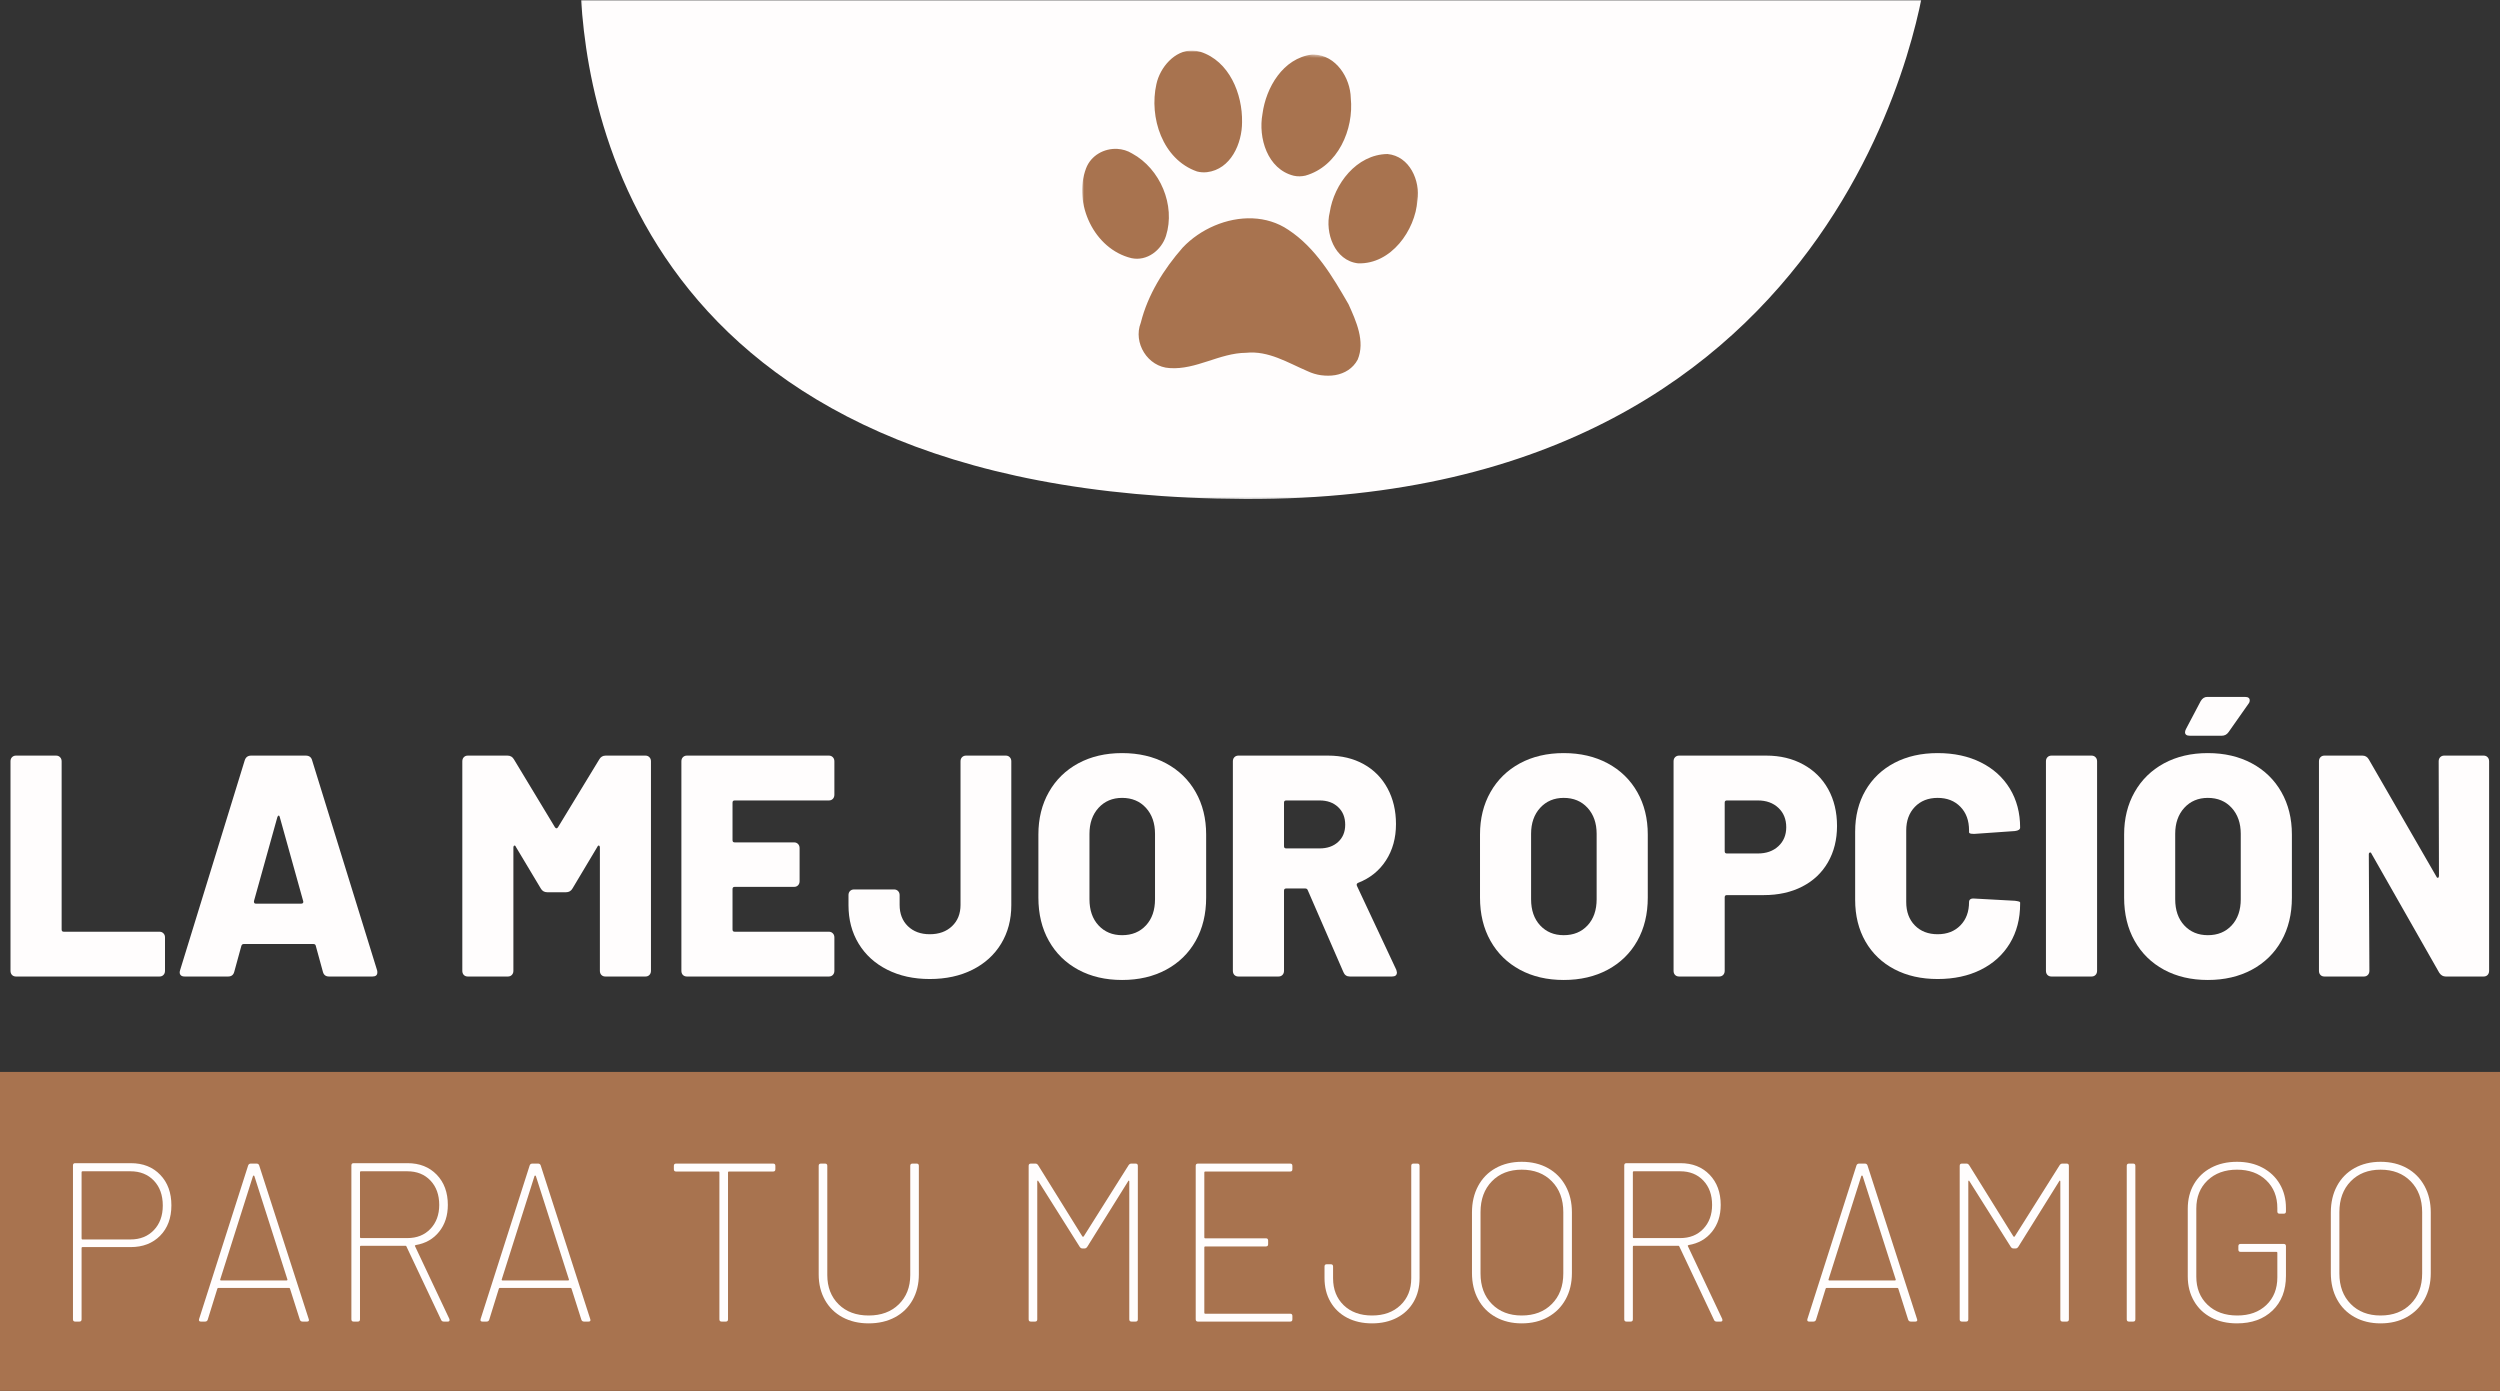 <svg xmlns="http://www.w3.org/2000/svg" width="843" height="469" viewBox="0 0 843 469" fill="none"><rect x="0" y="0" width="843" height="469" fill="#333333" stroke="none"/><mask id="mask0_11_182" style="mask-type:luminance" maskUnits="userSpaceOnUse" x="195" y="0" width="455" height="169"><path d="M195 0H649.667V168.667H195V0Z" fill="white"></path></mask><g mask="url(#mask0_11_182)"><mask id="mask1_11_182" style="mask-type:luminance" maskUnits="userSpaceOnUse" x="186" y="-26" width="464" height="210"><path d="M196.548 -25.505L649.306 -8.71L639.065 183.409L186.307 166.614L196.548 -25.505Z" fill="white"></path></mask><g mask="url(#mask1_11_182)"><mask id="mask2_11_182" style="mask-type:luminance" maskUnits="userSpaceOnUse" x="186" y="-26" width="464" height="210"><path d="M196.548 -25.505L649.306 -8.71L639.065 183.409L186.307 166.614L196.548 -25.505Z" fill="white"></path></mask><g mask="url(#mask2_11_182)"><path d="M195.635 -8.325C195.635 -8.325 302.471 -12.591 458.151 -10.667C613.835 -8.744 649.301 -8.561 649.301 -8.561C649.301 -8.561 628.938 169.143 419.85 168.259C210.765 167.372 196.292 30.349 195.635 -8.325Z" fill="#FFFDFD"></path></g></g></g><mask id="mask3_11_182" style="mask-type:luminance" maskUnits="userSpaceOnUse" x="365" y="17" width="115" height="111"><path d="M365 17H480V127.667H365V17Z" fill="white"></path></mask><g mask="url(#mask3_11_182)"><mask id="mask4_11_182" style="mask-type:luminance" maskUnits="userSpaceOnUse" x="359" y="14" width="122" height="116"><path d="M364.138 14.809L480.957 19.958L476.059 129.143L359.236 123.999L364.138 14.809Z" fill="white"></path></mask><g mask="url(#mask4_11_182)"><mask id="mask5_11_182" style="mask-type:luminance" maskUnits="userSpaceOnUse" x="359" y="14" width="122" height="116"><path d="M364.138 14.809L480.957 19.958L476.059 129.143L359.236 123.999L364.138 14.809Z" fill="white"></path></mask><g mask="url(#mask5_11_182)"><path d="M443.11 18.395C442.873 18.387 442.631 18.391 442.384 18.395C432.644 19.624 426.878 29.519 425.707 38.413C424.217 46.469 427.353 57.045 436.251 59.258C437.542 59.557 438.903 59.506 440.19 59.219C451.166 56.103 456.574 43.627 455.481 33.046C455.334 26.236 450.496 18.626 443.11 18.395ZM402.115 17.026C396.098 16.906 391.143 22.74 389.938 28.377C387.424 39.535 391.96 53.74 403.626 57.819C404.723 58.106 405.868 58.183 406.996 58.059C415.051 57.092 418.835 48.36 418.822 41.178C419.003 31.711 414.537 20.557 404.745 17.458C403.851 17.18 402.974 17.043 402.115 17.026ZM467.847 51.934C457.42 52.093 449.831 62.057 448.384 71.61C446.7 78.475 450.008 87.896 457.956 88.799C469.078 89.154 477.186 77.718 477.959 67.608C478.961 60.94 475.346 52.636 467.847 51.934ZM376.742 50.205C372.319 49.97 367.853 52.405 366.207 56.797C361.814 68.545 368.881 83.984 381.511 87.048C386.785 88.187 391.64 84.343 393.173 79.537C396.435 69.247 391.243 56.904 381.74 51.75C380.198 50.8 378.47 50.299 376.742 50.205ZM422.394 73.63C413.721 73.266 404.719 77.238 398.81 83.483C392.405 90.781 387.044 99.367 384.673 108.83C382.003 115.597 386.997 123.742 394.409 124.118C403.32 124.756 411.259 119.025 420.148 118.965C427.724 118.156 434.286 122.334 440.937 125.171C446.592 127.864 454.591 127.281 457.809 121.268C460.401 115.109 457.295 108.282 454.725 102.598C449.378 93.319 443.641 83.56 434.458 77.512C430.783 75.021 426.627 73.81 422.394 73.63Z" fill="#A8734F"></path></g></g></g><path d="M5.404 329.282C4.855 329.282 4.404 329.111 4.051 328.759C3.707 328.397 3.541 327.934 3.541 327.371V256.72C3.541 256.147 3.707 255.684 4.051 255.332C4.404 254.97 4.855 254.789 5.404 254.789H18.899C19.458 254.789 19.909 254.97 20.252 255.332C20.605 255.684 20.782 256.147 20.782 256.72V313.434C20.782 313.932 21.022 314.178 21.508 314.178H53.774C54.324 314.178 54.765 314.359 55.108 314.721C55.461 315.073 55.638 315.525 55.638 316.089V327.371C55.638 327.934 55.461 328.397 55.108 328.759C54.765 329.111 54.324 329.282 53.774 329.282H5.404Z" fill="#FFFDFD"></path><path d="M110.961 329.282C109.848 329.282 109.156 328.754 108.882 327.693L106.489 318.964C106.42 318.537 106.146 318.321 105.665 318.321H82.206C81.784 318.321 81.509 318.537 81.382 318.964L78.989 327.693C78.714 328.754 78.018 329.282 76.909 329.282H62.277C61.581 329.282 61.1 329.09 60.825 328.698C60.551 328.311 60.516 327.793 60.727 327.15L82.519 256.398C82.858 255.327 83.584 254.789 84.697 254.789H103.076C104.253 254.789 104.978 255.327 105.253 256.398L127.143 327.15C127.207 327.301 127.241 327.547 127.241 327.894C127.241 328.819 126.692 329.282 125.594 329.282H110.961ZM85.638 304.062C85.638 304.494 85.839 304.706 86.246 304.706H101.624C101.899 304.706 102.085 304.62 102.193 304.444C102.296 304.258 102.311 304.057 102.232 303.841L94.347 275.544C94.278 275.197 94.156 275.021 93.975 275.021C93.803 275.021 93.651 275.197 93.523 275.544L85.638 303.841V304.062Z" fill="#FFFDFD"></path><path d="M157.756 329.282C157.192 329.282 156.741 329.111 156.403 328.759C156.06 328.397 155.893 327.934 155.893 327.371V256.72C155.893 256.147 156.06 255.684 156.403 255.332C156.741 254.97 157.192 254.789 157.756 254.789H171.134C172.1 254.789 172.825 255.222 173.311 256.077L187.12 278.943C187.473 279.441 187.816 279.441 188.159 278.943L202.066 256.077C202.547 255.222 203.273 254.789 204.244 254.789H217.641C218.19 254.789 218.631 254.97 218.974 255.332C219.327 255.684 219.504 256.147 219.504 256.72V327.371C219.504 327.934 219.327 328.397 218.974 328.759C218.631 329.111 218.19 329.282 217.641 329.282H204.146C203.596 329.282 203.145 329.111 202.792 328.759C202.449 328.397 202.282 327.934 202.282 327.371V285.761C202.282 285.414 202.174 285.208 201.968 285.137C201.757 285.057 201.581 285.193 201.439 285.54L193.043 299.597C192.558 300.442 191.832 300.864 190.866 300.864H184.531C183.56 300.864 182.834 300.442 182.353 299.597L173.939 285.54C173.806 285.193 173.635 285.057 173.429 285.137C173.218 285.208 173.115 285.414 173.115 285.761V327.371C173.115 327.934 172.938 328.397 172.585 328.759C172.242 329.111 171.801 329.282 171.251 329.282H157.756Z" fill="#FFFDFD"></path><path d="M281.352 267.982C281.352 268.561 281.176 269.028 280.823 269.39C280.479 269.742 280.038 269.913 279.489 269.913H247.732C247.247 269.913 247.007 270.165 247.007 270.657V283.307C247.007 283.805 247.247 284.051 247.732 284.051H267.759C268.308 284.051 268.75 284.232 269.093 284.594C269.446 284.946 269.623 285.409 269.623 285.982V297.144C269.623 297.707 269.446 298.169 269.093 298.531C268.75 298.883 268.308 299.054 267.759 299.054H247.732C247.247 299.054 247.007 299.306 247.007 299.798V313.434C247.007 313.932 247.247 314.178 247.732 314.178H279.489C280.038 314.178 280.479 314.359 280.823 314.721C281.176 315.073 281.352 315.525 281.352 316.089V327.371C281.352 327.934 281.176 328.397 280.823 328.759C280.479 329.111 280.038 329.282 279.489 329.282H231.629C231.079 329.282 230.628 329.111 230.275 328.759C229.932 328.397 229.765 327.934 229.765 327.371V256.72C229.765 256.147 229.932 255.684 230.275 255.332C230.628 254.97 231.079 254.789 231.629 254.789H279.489C280.038 254.789 280.479 254.97 280.823 255.332C281.176 255.684 281.352 256.147 281.352 256.72V267.982Z" fill="#FFFDFD"></path><path d="M313.513 330.126C308.109 330.126 303.338 329.08 299.194 326.989C295.046 324.897 291.829 321.976 289.544 318.22C287.254 314.455 286.111 310.126 286.111 305.228V301.83C286.111 301.267 286.278 300.814 286.621 300.462C286.974 300.1 287.43 299.919 287.994 299.919H301.47C302.029 299.919 302.48 300.1 302.823 300.462C303.176 300.814 303.353 301.267 303.353 301.83V305.128C303.353 308.104 304.279 310.498 306.138 312.308C308.006 314.118 310.463 315.023 313.513 315.023C316.622 315.023 319.128 314.118 321.026 312.308C322.933 310.498 323.889 308.104 323.889 305.128V256.72C323.889 256.147 324.056 255.684 324.399 255.332C324.752 254.97 325.209 254.789 325.772 254.789H339.15C339.699 254.789 340.14 254.97 340.484 255.332C340.837 255.684 341.013 256.147 341.013 256.72V305.228C341.013 310.126 339.866 314.455 337.581 318.22C335.305 321.976 332.088 324.897 327.93 326.989C323.782 329.08 318.976 330.126 313.513 330.126Z" fill="#FFFDFD"></path><path d="M378.371 330.448C372.771 330.448 367.843 329.292 363.581 326.989C359.33 324.686 356.03 321.438 353.676 317.255C351.322 313.072 350.145 308.215 350.145 302.674V281.397C350.145 276.007 351.322 271.24 353.676 267.098C356.03 262.945 359.33 259.712 363.581 257.404C367.843 255.101 372.771 253.945 378.371 253.945C383.981 253.945 388.929 255.101 393.22 257.404C397.505 259.712 400.83 262.945 403.184 267.098C405.538 271.24 406.715 276.007 406.715 281.397V302.674C406.715 308.215 405.538 313.072 403.184 317.255C400.83 321.438 397.505 324.686 393.22 326.989C388.929 329.292 383.981 330.448 378.371 330.448ZM378.371 315.344C381.691 315.344 384.373 314.248 386.413 312.046C388.453 309.849 389.473 306.908 389.473 303.217V281.175C389.473 277.57 388.453 274.649 386.413 272.407C384.373 270.17 381.691 269.048 378.371 269.048C375.125 269.048 372.477 270.17 370.427 272.407C368.387 274.649 367.367 277.57 367.367 281.175V303.217C367.367 306.908 368.387 309.849 370.427 312.046C372.477 314.248 375.125 315.344 378.371 315.344Z" fill="#FFFDFD"></path><path d="M455.171 329.282C454.122 329.282 453.396 328.789 452.994 327.793L440.951 300.12C440.803 299.773 440.529 299.597 440.127 299.597H433.693C433.208 299.597 432.967 299.849 432.967 300.341V327.371C432.967 327.934 432.791 328.397 432.438 328.759C432.094 329.111 431.643 329.282 431.084 329.282H417.589C417.04 329.282 416.589 329.111 416.236 328.759C415.893 328.397 415.726 327.934 415.726 327.371V256.72C415.726 256.147 415.893 255.684 416.236 255.332C416.589 254.97 417.04 254.789 417.589 254.789H447.796C452.357 254.789 456.368 255.75 459.82 257.665C463.282 259.586 465.965 262.301 467.862 265.81C469.77 269.325 470.726 273.347 470.726 277.877C470.726 282.573 469.598 286.656 467.352 290.125C465.116 293.599 461.988 296.118 457.976 297.687C457.491 297.888 457.354 298.24 457.564 298.733L470.844 327.049L471.04 327.894C471.04 328.819 470.491 329.282 469.392 329.282H455.171ZM433.693 269.913C433.208 269.913 432.967 270.165 432.967 270.657V285.338C432.967 285.836 433.208 286.083 433.693 286.083H444.991C447.551 286.083 449.625 285.359 451.209 283.911C452.803 282.452 453.602 280.512 453.602 278.098C453.602 275.62 452.803 273.634 451.209 272.145C449.625 270.657 447.551 269.913 444.991 269.913H433.693Z" fill="#FFFDFD"></path><path d="M527.285 330.448C521.685 330.448 516.757 329.292 512.496 326.989C508.244 324.686 504.944 321.438 502.59 317.255C500.236 313.072 499.059 308.215 499.059 302.674V281.397C499.059 276.007 500.236 271.24 502.59 267.098C504.944 262.945 508.244 259.712 512.496 257.404C516.757 255.101 521.685 253.945 527.285 253.945C532.895 253.945 537.843 255.101 542.134 257.404C546.42 259.712 549.744 262.945 552.098 267.098C554.452 271.24 555.629 276.007 555.629 281.397V302.674C555.629 308.215 554.452 313.072 552.098 317.255C549.744 321.438 546.42 324.686 542.134 326.989C537.843 329.292 532.895 330.448 527.285 330.448ZM527.285 315.344C530.605 315.344 533.287 314.248 535.327 312.046C537.367 309.849 538.387 306.908 538.387 303.217V281.175C538.387 277.57 537.367 274.649 535.327 272.407C533.287 270.17 530.605 269.048 527.285 269.048C524.039 269.048 521.391 270.17 519.341 272.407C517.301 274.649 516.281 277.57 516.281 281.175V303.217C516.281 306.908 517.301 309.849 519.341 312.046C521.391 314.248 524.039 315.344 527.285 315.344Z" fill="#FFFDFD"></path><path d="M595.572 254.789C600.28 254.789 604.443 255.79 608.067 257.786C611.701 259.772 614.506 262.552 616.482 266.132C618.453 269.712 619.444 273.845 619.444 278.521C619.444 283.136 618.424 287.219 616.384 290.768C614.344 294.308 611.451 297.038 607.714 298.954C603.973 300.874 599.652 301.83 594.749 301.83H582.293C581.808 301.83 581.567 302.081 581.567 302.574V327.371C581.567 327.934 581.391 328.397 581.038 328.759C580.695 329.111 580.243 329.282 579.684 329.282H566.209C565.645 329.282 565.189 329.111 564.836 328.759C564.493 328.397 564.326 327.934 564.326 327.371V256.72C564.326 256.147 564.493 255.684 564.836 255.332C565.189 254.97 565.645 254.789 566.209 254.789H595.572ZM592.768 287.792C595.602 287.792 597.907 286.978 599.672 285.338C601.437 283.704 602.32 281.573 602.32 278.943C602.32 276.248 601.437 274.071 599.672 272.407C597.907 270.748 595.602 269.913 592.768 269.913H582.293C581.808 269.913 581.567 270.165 581.567 270.657V287.028C581.567 287.541 581.808 287.792 582.293 287.792H592.768Z" fill="#FFFDFD"></path><path d="M653.372 330.126C647.841 330.126 642.981 329.03 638.798 326.828C634.61 324.631 631.354 321.514 629.03 317.476C626.715 313.429 625.558 308.743 625.558 303.418V280.431C625.558 275.192 626.715 270.567 629.03 266.555C631.354 262.547 634.61 259.445 638.798 257.243C642.981 255.046 647.841 253.945 653.372 253.945C658.903 253.945 663.758 254.991 667.946 257.082C672.144 259.174 675.4 262.12 677.714 265.911C680.029 269.707 681.186 274.091 681.186 279.064C681.186 279.697 680.598 280.084 679.421 280.23L665.926 281.175H665.416C664.445 281.175 663.964 281.004 663.964 280.653V280.009C663.964 276.686 662.988 274.031 661.041 272.045C659.105 270.049 656.55 269.048 653.372 269.048C650.194 269.048 647.63 270.064 645.683 272.085C643.746 274.111 642.78 276.751 642.78 280.009V304.163C642.78 307.436 643.746 310.065 645.683 312.046C647.63 314.032 650.194 315.023 653.372 315.023C656.55 315.023 659.105 314.032 661.041 312.046C662.988 310.065 663.964 307.436 663.964 304.163C663.964 303.75 664.111 303.434 664.415 303.217C664.729 303.006 665.2 302.931 665.828 302.996L679.421 303.74C680.598 303.891 681.186 304.072 681.186 304.283V304.806C681.186 309.849 680.029 314.289 677.714 318.12C675.4 321.941 672.144 324.897 667.946 326.989C663.758 329.08 658.903 330.126 653.372 330.126Z" fill="#FFFDFD"></path><path d="M691.757 329.282C691.208 329.282 690.756 329.111 690.403 328.759C690.06 328.397 689.893 327.934 689.893 327.371V256.72C689.893 256.147 690.06 255.684 690.403 255.332C690.756 254.97 691.208 254.789 691.757 254.789H705.252C705.811 254.789 706.262 254.97 706.605 255.332C706.958 255.684 707.135 256.147 707.135 256.72V327.371C707.135 327.934 706.958 328.397 706.605 328.759C706.262 329.111 705.811 329.282 705.252 329.282H691.757Z" fill="#FFFDFD"></path><path d="M744.481 330.448C738.881 330.448 733.953 329.292 729.692 326.989C725.44 324.686 722.14 321.438 719.786 317.255C717.432 313.072 716.255 308.215 716.255 302.674V281.397C716.255 276.007 717.432 271.24 719.786 267.098C722.14 262.945 725.44 259.712 729.692 257.404C733.953 255.101 738.881 253.945 744.481 253.945C750.091 253.945 755.039 255.101 759.33 257.404C763.616 259.712 766.94 262.945 769.294 267.098C771.648 271.24 772.825 276.007 772.825 281.397V302.674C772.825 308.215 771.648 313.072 769.294 317.255C766.94 321.438 763.616 324.686 759.33 326.989C755.039 329.292 750.091 330.448 744.481 330.448ZM744.481 315.344C747.801 315.344 750.483 314.248 752.523 312.046C754.563 309.849 755.583 306.908 755.583 303.217V281.175C755.583 277.57 754.563 274.649 752.523 272.407C750.483 270.17 747.801 269.048 744.481 269.048C741.235 269.048 738.587 270.17 736.537 272.407C734.497 274.649 733.477 277.57 733.477 281.175V303.217C733.477 306.908 734.497 309.849 736.537 312.046C738.587 314.248 741.235 315.344 744.481 315.344ZM738.459 248.092C737.346 248.092 736.792 247.7 736.792 246.906C736.792 246.624 736.895 246.272 737.106 245.84L742.088 236.388C742.647 235.463 743.373 235 744.265 235H757.035C758.079 235 758.604 235.392 758.604 236.166C758.604 236.599 758.457 236.986 758.172 237.333L751.445 246.906C750.881 247.7 750.116 248.092 749.15 248.092H738.459Z" fill="#FFFDFD"></path><path d="M783.817 329.282C783.253 329.282 782.802 329.111 782.464 328.759C782.12 328.397 781.954 327.934 781.954 327.371V256.72C781.954 256.147 782.12 255.684 782.464 255.332C782.802 254.97 783.253 254.789 783.817 254.789H796.586C797.552 254.789 798.278 255.222 798.764 256.077L821.595 295.656C821.723 295.937 821.894 296.048 822.105 295.977C822.311 295.912 822.419 295.696 822.419 295.334L822.321 256.72C822.321 256.147 822.488 255.684 822.831 255.332C823.184 254.97 823.635 254.789 824.185 254.789H837.464C838.023 254.789 838.474 254.97 838.817 255.332C839.156 255.684 839.327 256.147 839.327 256.72V327.371C839.327 327.934 839.156 328.397 838.817 328.759C838.474 329.111 838.023 329.282 837.464 329.282H824.695C823.802 329.282 823.076 328.859 822.517 328.015L799.685 287.893C799.553 287.531 799.362 287.39 799.117 287.47C798.881 287.541 798.764 287.747 798.764 288.094L798.96 327.371C798.96 327.934 798.783 328.397 798.43 328.759C798.087 329.111 797.646 329.282 797.096 329.282H783.817Z" fill="#FFFDFD"></path><path d="M0 361.46H843V469H0V361.46Z" fill="#A8734F"></path><path d="M44.123 392.222C48.227 392.222 51.527 393.529 54.028 396.144C56.539 398.748 57.794 402.177 57.794 406.441C57.794 410.704 56.529 414.118 54.009 416.677C51.483 419.242 48.168 420.519 44.064 420.519H27.803C27.607 420.519 27.509 420.619 27.509 420.82V444.873C27.509 445.386 27.259 445.638 26.764 445.638H25.351C24.851 445.638 24.606 445.386 24.606 444.873V392.966C24.606 392.474 24.851 392.222 25.351 392.222H44.123ZM43.985 417.944C47.251 417.944 49.889 416.894 51.89 414.787C53.891 412.685 54.891 409.93 54.891 406.521C54.891 403.022 53.891 400.221 51.89 398.115C49.889 396.013 47.251 394.957 43.985 394.957H27.803C27.607 394.957 27.509 395.058 27.509 395.259V417.623C27.509 417.839 27.607 417.944 27.803 417.944H43.985Z" fill="#FFFDFD"></path><path d="M102.025 445.638C101.578 445.638 101.279 445.436 101.122 445.034L97.788 434.536C97.734 434.375 97.636 434.295 97.494 434.295H73.603C73.446 434.295 73.338 434.375 73.289 434.536L70.033 445.034C69.886 445.436 69.591 445.638 69.15 445.638H67.738C67.189 445.638 66.983 445.356 67.13 444.793L83.685 392.966C83.842 392.564 84.141 392.363 84.587 392.363H86.509C86.951 392.363 87.245 392.564 87.392 392.966L104.104 444.793L104.182 445.115C104.182 445.467 103.957 445.638 103.515 445.638H102.025ZM74.27 431.399C74.216 431.509 74.221 431.6 74.289 431.68C74.368 431.751 74.456 431.781 74.564 431.781H96.611C96.699 431.781 96.788 431.751 96.866 431.68C96.945 431.6 96.954 431.509 96.905 431.399L85.764 396.546C85.71 396.456 85.632 396.405 85.529 396.405C85.435 396.405 85.362 396.456 85.313 396.546L74.27 431.399Z" fill="#FFFDFD"></path><path d="M149.676 445.638C149.23 445.638 148.93 445.467 148.773 445.115L137.044 420.297C137.005 420.152 136.906 420.076 136.75 420.076H121.685C121.489 420.076 121.391 420.177 121.391 420.378V444.873C121.391 445.386 121.141 445.638 120.646 445.638H119.233C118.733 445.638 118.488 445.386 118.488 444.873V392.966C118.488 392.474 118.733 392.222 119.233 392.222H137.416C141.482 392.222 144.762 393.519 147.263 396.104C149.759 398.693 151.01 402.092 151.01 406.3C151.01 409.895 150.029 412.912 148.067 415.35C146.116 417.794 143.482 419.287 140.163 419.835C139.912 419.946 139.839 420.071 139.947 420.217L151.52 444.733C151.569 444.828 151.598 444.954 151.598 445.115C151.598 445.467 151.402 445.638 151.01 445.638H149.676ZM121.685 394.957C121.489 394.957 121.391 395.058 121.391 395.259V417.18C121.391 417.381 121.489 417.482 121.685 417.482H137.358C140.574 417.482 143.169 416.446 145.145 414.365C147.116 412.288 148.107 409.598 148.107 406.3C148.107 402.896 147.116 400.156 145.145 398.075C143.169 395.998 140.574 394.957 137.358 394.957H121.685Z" fill="#FFFDFD"></path><path d="M196.951 445.638C196.505 445.638 196.206 445.436 196.049 445.034L192.714 434.536C192.66 434.375 192.562 434.295 192.42 434.295H168.529C168.372 434.295 168.264 434.375 168.215 434.536L164.959 445.034C164.812 445.436 164.518 445.638 164.077 445.638H162.664C162.115 445.638 161.909 445.356 162.056 444.793L178.611 392.966C178.768 392.564 179.067 392.363 179.514 392.363H181.436C181.877 392.363 182.171 392.564 182.319 392.966L199.03 444.793L199.109 445.115C199.109 445.467 198.883 445.638 198.442 445.638H196.951ZM169.196 431.399C169.142 431.509 169.147 431.6 169.216 431.68C169.294 431.751 169.382 431.781 169.49 431.781H191.538C191.626 431.781 191.714 431.751 191.793 431.68C191.871 431.6 191.881 431.509 191.832 431.399L180.69 396.546C180.637 396.456 180.558 396.405 180.455 396.405C180.362 396.405 180.288 396.456 180.239 396.546L169.196 431.399Z" fill="#FFFDFD"></path><path d="M260.707 392.363C261.203 392.363 261.453 392.619 261.453 393.127V394.273C261.453 394.786 261.203 395.038 260.707 395.038H245.78C245.584 395.038 245.486 395.138 245.486 395.339V444.873C245.486 445.386 245.236 445.638 244.741 445.638H243.328C242.828 445.638 242.583 445.386 242.583 444.873V395.339C242.583 395.138 242.485 395.038 242.289 395.038H227.97C227.47 395.038 227.225 394.786 227.225 394.273V393.127C227.225 392.619 227.47 392.363 227.97 392.363H260.707Z" fill="#FFFDFD"></path><path d="M292.911 446.241C289.601 446.241 286.673 445.557 284.123 444.19C281.573 442.822 279.592 440.886 278.18 438.377C276.768 435.858 276.062 432.978 276.062 429.73V393.127C276.062 392.619 276.307 392.363 276.807 392.363H278.219C278.714 392.363 278.965 392.619 278.965 393.127V429.951C278.965 434.013 280.24 437.307 282.789 439.825C285.339 442.334 288.713 443.586 292.911 443.586C297.118 443.586 300.507 442.334 303.071 439.825C305.646 437.307 306.935 434.013 306.935 429.951V393.127C306.935 392.619 307.181 392.363 307.681 392.363H309.093C309.588 392.363 309.838 392.619 309.838 393.127V429.73C309.838 432.978 309.132 435.858 307.72 438.377C306.308 440.886 304.327 442.822 301.777 444.19C299.227 445.557 296.27 446.241 292.911 446.241Z" fill="#FFFDFD"></path><path d="M347.607 445.638C347.107 445.638 346.862 445.386 346.862 444.873V393.127C346.862 392.619 347.107 392.363 347.607 392.363H349.176C349.515 392.363 349.809 392.544 350.059 392.906L364.986 416.939C365.035 416.994 365.109 417.019 365.202 417.019C365.305 417.019 365.378 416.994 365.418 416.939L380.56 392.906C380.805 392.544 381.109 392.363 381.463 392.363H382.934C383.429 392.363 383.679 392.619 383.679 393.127V444.873C383.679 445.386 383.429 445.638 382.934 445.638H381.541C381.041 445.638 380.796 445.386 380.796 444.873V398.376C380.796 398.23 380.742 398.145 380.639 398.115C380.546 398.09 380.472 398.15 380.423 398.296L366.614 420.438C366.364 420.8 366.07 420.981 365.731 420.981H364.986C364.633 420.981 364.329 420.8 364.084 420.438L350.138 398.296C350.084 398.15 350.005 398.09 349.902 398.115C349.809 398.145 349.765 398.23 349.765 398.376V444.873C349.765 445.386 349.515 445.638 349.019 445.638H347.607Z" fill="#FFFDFD"></path><path d="M435.794 394.273C435.794 394.786 435.544 395.038 435.049 395.038H406.392C406.195 395.038 406.097 395.138 406.097 395.339V417.261C406.097 417.462 406.195 417.562 406.392 417.562H426.889C427.37 417.562 427.615 417.819 427.615 418.327V419.533C427.615 420.046 427.37 420.297 426.889 420.297H406.392C406.195 420.297 406.097 420.398 406.097 420.599V442.661C406.097 442.877 406.195 442.983 406.392 442.983H435.049C435.544 442.983 435.794 443.234 435.794 443.727V444.873C435.794 445.386 435.544 445.638 435.049 445.638H403.94C403.44 445.638 403.194 445.386 403.194 444.873V393.127C403.194 392.619 403.44 392.363 403.94 392.363H435.049C435.544 392.363 435.794 392.619 435.794 393.127V394.273Z" fill="#FFFDFD"></path><path d="M462.653 446.241C459.485 446.241 456.69 445.612 454.258 444.35C451.835 443.078 449.962 441.289 448.628 438.981C447.295 436.678 446.628 434.003 446.628 430.956V427.075C446.628 426.567 446.868 426.311 447.353 426.311H448.766C449.261 426.311 449.511 426.567 449.511 427.075V431.017C449.511 434.772 450.708 437.809 453.101 440.127C455.503 442.435 458.691 443.586 462.653 443.586C466.615 443.586 469.803 442.435 472.225 440.127C474.657 437.809 475.874 434.772 475.874 431.017V393.127C475.874 392.619 476.114 392.363 476.599 392.363H477.953C478.433 392.363 478.678 392.619 478.678 393.127V430.956C478.678 434.003 478.012 436.678 476.678 438.981C475.344 441.289 473.461 443.078 471.029 444.35C468.606 445.612 465.816 446.241 462.653 446.241Z" fill="#FFFDFD"></path><path d="M513.122 446.241C509.812 446.241 506.884 445.532 504.334 444.109C501.784 442.691 499.813 440.7 498.43 438.136C497.042 435.577 496.351 432.621 496.351 429.267V408.814C496.351 405.465 497.042 402.494 498.43 399.905C499.813 397.32 501.784 395.314 504.334 393.891C506.884 392.474 509.812 391.76 513.122 391.76C516.481 391.76 519.438 392.474 521.988 393.891C524.538 395.314 526.519 397.32 527.931 399.905C529.343 402.494 530.049 405.465 530.049 408.814V429.267C530.049 432.621 529.343 435.577 527.931 438.136C526.519 440.7 524.538 442.691 521.988 444.109C519.438 445.532 516.481 446.241 513.122 446.241ZM513.122 443.586C517.329 443.586 520.718 442.294 523.282 439.705C525.857 437.12 527.146 433.692 527.146 429.428V408.733C527.146 404.42 525.857 400.95 523.282 398.336C520.718 395.721 517.329 394.414 513.122 394.414C508.963 394.414 505.609 395.721 503.059 398.336C500.509 400.95 499.234 404.42 499.234 408.733V429.428C499.234 433.692 500.509 437.12 503.059 439.705C505.609 442.294 508.963 443.586 513.122 443.586Z" fill="#FFFDFD"></path><path d="M578.887 445.638C578.44 445.638 578.141 445.467 577.984 445.115L566.255 420.297C566.215 420.152 566.117 420.076 565.96 420.076H550.896C550.7 420.076 550.602 420.177 550.602 420.378V444.873C550.602 445.386 550.352 445.638 549.857 445.638H548.444C547.944 445.638 547.699 445.386 547.699 444.873V392.966C547.699 392.474 547.944 392.222 548.444 392.222H566.627C570.693 392.222 573.973 393.519 576.474 396.104C578.97 398.693 580.221 402.092 580.221 406.3C580.221 409.895 579.24 412.912 577.278 415.35C575.327 417.794 572.693 419.287 569.373 419.835C569.123 419.946 569.05 420.071 569.158 420.217L580.73 444.733C580.78 444.828 580.809 444.954 580.809 445.115C580.809 445.467 580.613 445.638 580.221 445.638H578.887ZM550.896 394.957C550.7 394.957 550.602 395.058 550.602 395.259V417.18C550.602 417.381 550.7 417.482 550.896 417.482H566.569C569.785 417.482 572.379 416.446 574.356 414.365C576.327 412.288 577.317 409.598 577.317 406.3C577.317 402.896 576.327 400.156 574.356 398.075C572.379 395.998 569.785 394.957 566.569 394.957H550.896Z" fill="#FFFDFD"></path><path d="M644.347 445.638C643.9 445.638 643.601 445.436 643.444 445.034L640.11 434.536C640.056 434.375 639.958 434.295 639.815 434.295H615.925C615.768 434.295 615.66 434.375 615.611 434.536L612.355 445.034C612.207 445.436 611.913 445.638 611.472 445.638H610.06C609.51 445.638 609.304 445.356 609.452 444.793L626.007 392.966C626.163 392.564 626.463 392.363 626.909 392.363H628.831C629.272 392.363 629.567 392.564 629.714 392.966L646.426 444.793L646.504 445.115C646.504 445.467 646.279 445.638 645.837 445.638H644.347ZM616.591 431.399C616.537 431.509 616.542 431.6 616.611 431.68C616.689 431.751 616.778 431.781 616.886 431.781H638.933C639.021 431.781 639.109 431.751 639.188 431.68C639.266 431.6 639.276 431.509 639.227 431.399L628.086 396.546C628.032 396.456 627.953 396.405 627.85 396.405C627.757 396.405 627.684 396.456 627.635 396.546L616.591 431.399Z" fill="#FFFDFD"></path><path d="M661.555 445.638C661.055 445.638 660.81 445.386 660.81 444.873V393.127C660.81 392.619 661.055 392.363 661.555 392.363H663.124C663.462 392.363 663.757 392.544 664.007 392.906L678.934 416.939C678.983 416.994 679.056 417.019 679.15 417.019C679.252 417.019 679.326 416.994 679.365 416.939L694.508 392.906C694.753 392.544 695.057 392.363 695.41 392.363H696.881C697.377 392.363 697.627 392.619 697.627 393.127V444.873C697.627 445.386 697.377 445.638 696.881 445.638H695.489C694.989 445.638 694.743 445.386 694.743 444.873V398.376C694.743 398.23 694.689 398.145 694.586 398.115C694.493 398.09 694.42 398.15 694.371 398.296L680.562 420.438C680.312 420.8 680.017 420.981 679.679 420.981H678.934C678.581 420.981 678.277 420.8 678.031 420.438L664.085 398.296C664.031 398.15 663.953 398.09 663.85 398.115C663.757 398.145 663.713 398.23 663.713 398.376V444.873C663.713 445.386 663.462 445.638 662.967 445.638H661.555Z" fill="#FFFDFD"></path><path d="M717.888 445.638C717.388 445.638 717.142 445.386 717.142 444.873V393.127C717.142 392.619 717.388 392.363 717.888 392.363H719.3C719.795 392.363 720.045 392.619 720.045 393.127V444.873C720.045 445.386 719.795 445.638 719.3 445.638H717.888Z" fill="#FFFDFD"></path><path d="M754.327 446.241C751.017 446.241 748.114 445.587 745.618 444.27C743.117 442.958 741.175 441.092 739.793 438.679C738.405 436.266 737.713 433.511 737.713 430.413V407.587C737.713 404.44 738.405 401.674 739.793 399.301C741.175 396.918 743.117 395.068 745.618 393.751C748.114 392.423 751.017 391.76 754.327 391.76C757.593 391.76 760.467 392.423 762.938 393.751C765.419 395.068 767.356 396.903 768.744 399.261C770.127 401.624 770.823 404.324 770.823 407.366V408.492C770.823 409.005 770.573 409.256 770.078 409.256H768.666C768.166 409.256 767.92 409.005 767.92 408.492V407.366C767.92 403.505 766.67 400.382 764.174 397.994C761.673 395.611 758.392 394.414 754.327 394.414C750.218 394.414 746.903 395.621 744.382 398.034C741.857 400.448 740.597 403.605 740.597 407.507V430.494C740.597 434.395 741.857 437.553 744.382 439.966C746.903 442.38 750.247 443.586 754.406 443.586C758.471 443.586 761.742 442.41 764.213 440.047C766.685 437.689 767.92 434.576 767.92 430.715V422.429C767.92 422.228 767.822 422.128 767.626 422.128H755.524C755.024 422.128 754.778 421.876 754.778 421.363V420.217C754.778 419.709 755.024 419.453 755.524 419.453H770.078C770.573 419.453 770.823 419.709 770.823 420.217V430.192C770.823 435.114 769.313 439.021 766.292 441.917C763.272 444.803 759.28 446.241 754.327 446.241Z" fill="#FFFDFD"></path><path d="M802.726 446.241C799.416 446.241 796.489 445.532 793.939 444.109C791.389 442.691 789.418 440.7 788.035 438.136C786.647 435.577 785.956 432.621 785.956 429.267V408.814C785.956 405.465 786.647 402.494 788.035 399.905C789.418 397.32 791.389 395.314 793.939 393.891C796.489 392.474 799.416 391.76 802.726 391.76C806.085 391.76 809.042 392.474 811.592 393.891C814.142 395.314 816.123 397.32 817.536 399.905C818.948 402.494 819.654 405.465 819.654 408.814V429.267C819.654 432.621 818.948 435.577 817.536 438.136C816.123 440.7 814.142 442.691 811.592 444.109C809.042 445.532 806.085 446.241 802.726 446.241ZM802.726 443.586C806.934 443.586 810.322 442.294 812.887 439.705C815.461 437.12 816.751 433.692 816.751 429.428V408.733C816.751 404.42 815.461 400.95 812.887 398.336C810.322 395.721 806.934 394.414 802.726 394.414C798.568 394.414 795.214 395.721 792.664 398.336C790.114 400.95 788.839 404.42 788.839 408.733V429.428C788.839 433.692 790.114 437.12 792.664 439.705C795.214 442.294 798.568 443.586 802.726 443.586Z" fill="#FFFDFD"></path></svg>